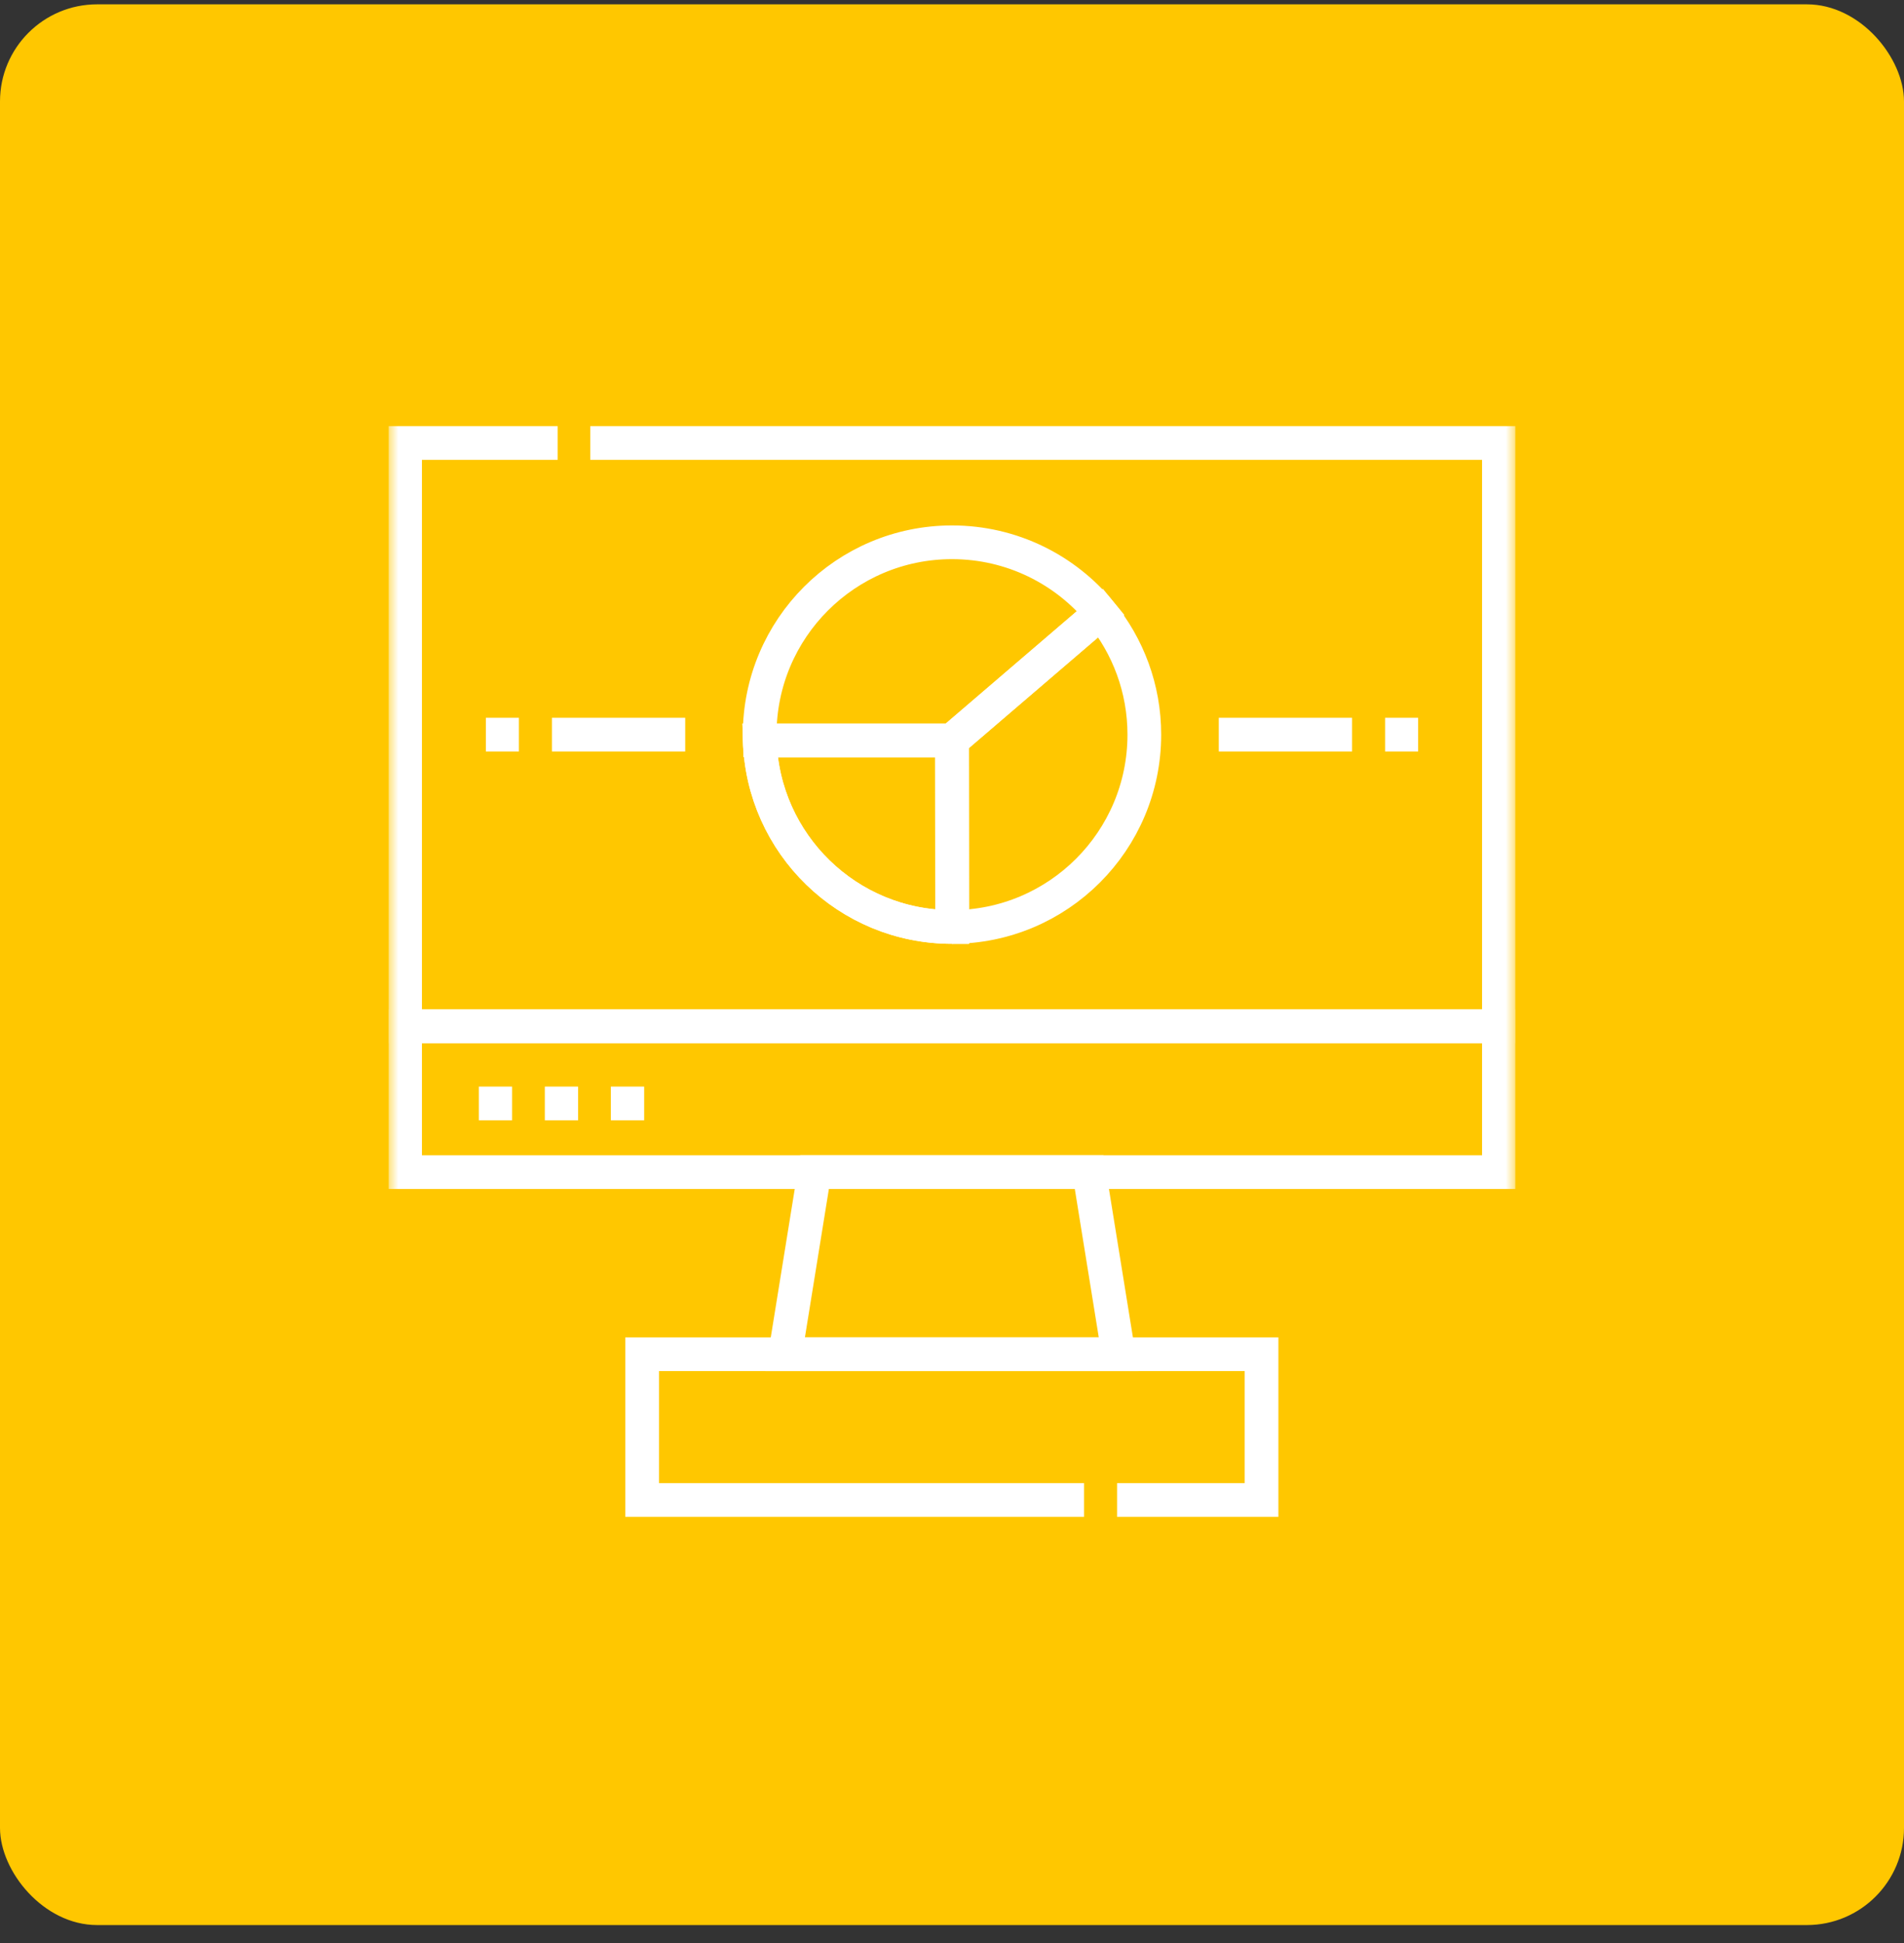<svg width="98" height="100" viewBox="0 0 98 100" fill="none" xmlns="http://www.w3.org/2000/svg">
<rect x="0" y="0" width="98" height="100" fill="#333333" stroke="none"/>
<rect y="0.223" width="98" height="98.853" rx="5" fill="#FFC700"/>
<g clip-path="url(#clip0_67_211)">
<mask id="mask0_67_211" style="mask-type:luminance" maskUnits="userSpaceOnUse" x="20" y="21" width="58" height="58">
<path d="M20 21H78V79H20V21Z" fill="white"/>
</mask>
<g mask="url(#mask0_67_211)">
<path d="M77.15 60.323H20.85V52.818H77.15V60.323Z" stroke="white" stroke-width="1.735"/>
<path d="M30.384 22.799H77.15V52.818H20.85V22.799H28.704" stroke="white" stroke-width="1.735"/>
<path d="M57.496 77.2H64.932V69.696H33.053V77.2H55.797" stroke="white" stroke-width="1.735"/>
</g>
<path d="M57.573 69.696L56.059 60.323H41.925L40.411 69.696H57.573Z" stroke="white" stroke-width="1.735"/>
<mask id="mask1_67_211" style="mask-type:luminance" maskUnits="userSpaceOnUse" x="20" y="21" width="58" height="58">
<path d="M20 21H78V79H20V21Z" fill="white"/>
</mask>
<g mask="url(#mask1_67_211)">
<path d="M49 38.106H39.106C39.263 43.435 43.632 47.708 49 47.708C49.002 47.708 49.004 47.707 49.006 47.707L49 38.106Z" stroke="white" stroke-width="1.735"/>
<path d="M49 38.106H39.106C39.263 43.435 43.632 47.708 49 47.708C49.002 47.708 49.004 47.707 49.006 47.707L49 38.106Z" stroke="white" stroke-width="1.735"/>
<path d="M56.66 31.54C54.845 29.324 52.088 27.91 49 27.91C43.533 27.91 39.101 32.342 39.101 37.809C39.101 37.908 39.103 38.007 39.106 38.105H49L56.66 31.54Z" stroke="white" stroke-width="1.735"/>
<path d="M56.658 31.541L49 38.106L49.006 47.708C49.004 47.708 49.002 47.708 49 47.708C54.467 47.708 58.899 43.276 58.899 37.809C58.899 35.43 58.057 33.248 56.658 31.541Z" stroke="white" stroke-width="1.735"/>
<path d="M24.645 56.79H26.358" stroke="white" stroke-width="1.735"/>
<path d="M28.043 56.79H29.756" stroke="white" stroke-width="1.735"/>
<path d="M31.441 56.79H33.155" stroke="white" stroke-width="1.735"/>
<path d="M69.592 37.809H62.732" stroke="white" stroke-width="1.735"/>
<path d="M72.991 37.809H71.292" stroke="white" stroke-width="1.735"/>
<path d="M28.408 37.809H35.268" stroke="white" stroke-width="1.735"/>
<path d="M25.009 37.809H26.708" stroke="white" stroke-width="1.735"/>
</g>
</g>
<defs>
<clipPath id="clip0_67_211">
<rect width="58" height="58" fill="white" transform="translate(20 21)"/>
</clipPath>
</defs>
</svg>
